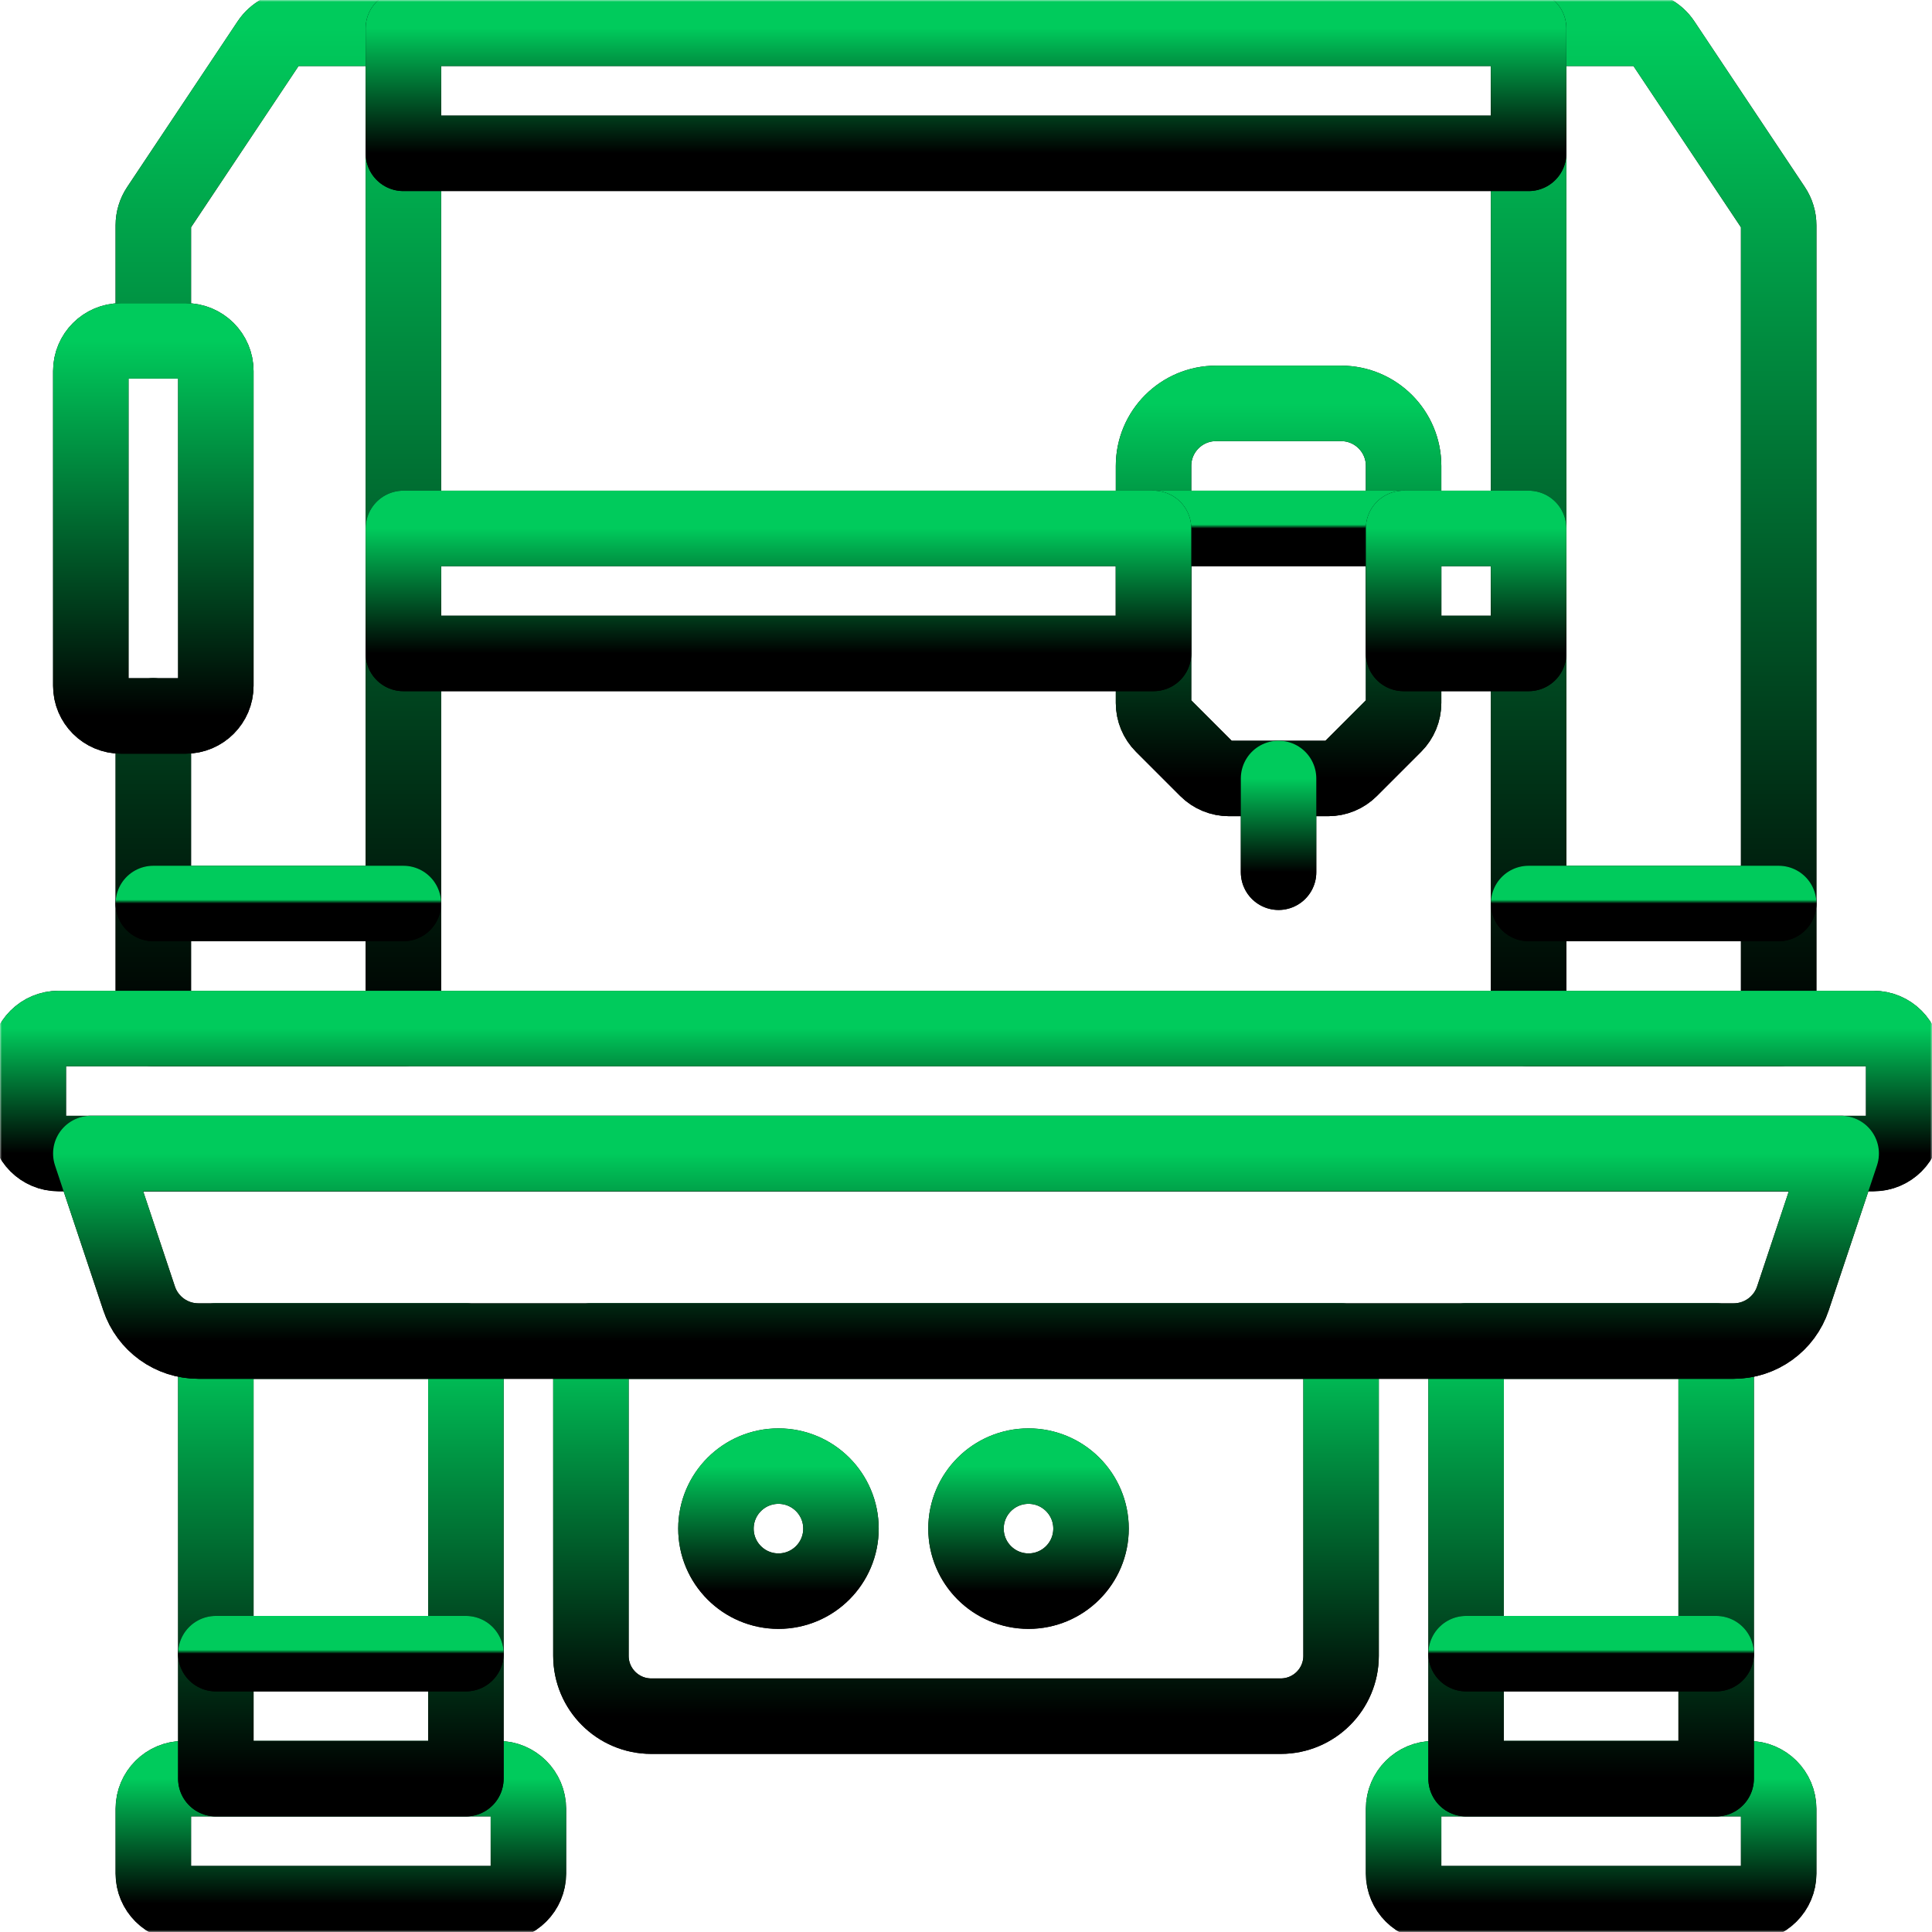 <svg width="512" height="512" viewBox="0 0 512 512" fill="none" xmlns="http://www.w3.org/2000/svg">
<g clip-path="url(#clip0_162_96)">
<mask id="mask0_162_96" style="mask-type:luminance" maskUnits="userSpaceOnUse" x="0" y="0" width="512" height="512">
<path d="M0 3.05176e-05H512V512H0V3.05176e-05Z" fill="white"/>
</mask>
<g mask="url(#mask0_162_96)">
<path d="M132.033 471.367H48.633C44.215 471.367 40.633 474.948 40.633 479.367V496.5C40.633 500.918 44.215 504.5 48.633 504.5H132.033C136.451 504.5 140.033 500.918 140.033 496.5V479.367C140.033 474.948 136.451 471.367 132.033 471.367Z" stroke="black" stroke-width="20" stroke-miterlimit="10" stroke-linecap="round" stroke-linejoin="round"/>
<path d="M132.033 471.367H48.633C44.215 471.367 40.633 474.948 40.633 479.367V496.5C40.633 500.918 44.215 504.5 48.633 504.5H132.033C136.451 504.5 140.033 500.918 140.033 496.5V479.367C140.033 474.948 136.451 471.367 132.033 471.367Z" stroke="url(#paint0_linear_162_96)" stroke-width="20" stroke-miterlimit="10" stroke-linecap="round" stroke-linejoin="round"/>
<path d="M123.467 471.367H57.2V355.4H123.467V471.367Z" stroke="black" stroke-width="20" stroke-miterlimit="10" stroke-linecap="round" stroke-linejoin="round"/>
<path d="M123.467 471.367H57.2V355.4H123.467V471.367Z" stroke="url(#paint1_linear_162_96)" stroke-width="20" stroke-miterlimit="10" stroke-linecap="round" stroke-linejoin="round"/>
<path d="M57.2 438.234H123.467" stroke="black" stroke-width="20" stroke-miterlimit="10" stroke-linecap="round" stroke-linejoin="round"/>
<path d="M57.2 438.234H123.467" stroke="url(#paint2_linear_162_96)" stroke-width="20" stroke-miterlimit="10" stroke-linecap="round" stroke-linejoin="round"/>
<path d="M463.367 471.367H379.967C375.549 471.367 371.967 474.948 371.967 479.367V496.5C371.967 500.918 375.549 504.5 379.967 504.5H463.367C467.785 504.5 471.367 500.918 471.367 496.5V479.367C471.367 474.948 467.785 471.367 463.367 471.367Z" stroke="black" stroke-width="20" stroke-miterlimit="10" stroke-linecap="round" stroke-linejoin="round"/>
<path d="M463.367 471.367H379.967C375.549 471.367 371.967 474.948 371.967 479.367V496.5C371.967 500.918 375.549 504.5 379.967 504.5H463.367C467.785 504.5 471.367 500.918 471.367 496.5V479.367C471.367 474.948 467.785 471.367 463.367 471.367Z" stroke="url(#paint3_linear_162_96)" stroke-width="20" stroke-miterlimit="10" stroke-linecap="round" stroke-linejoin="round"/>
<path d="M454.8 471.367H388.533V355.4H454.8V471.367Z" stroke="black" stroke-width="20" stroke-miterlimit="10" stroke-linecap="round" stroke-linejoin="round"/>
<path d="M454.8 471.367H388.533V355.4H454.8V471.367Z" stroke="url(#paint4_linear_162_96)" stroke-width="20" stroke-miterlimit="10" stroke-linecap="round" stroke-linejoin="round"/>
<path d="M388.533 438.234H454.8" stroke="black" stroke-width="20" stroke-miterlimit="10" stroke-linecap="round" stroke-linejoin="round"/>
<path d="M388.533 438.234H454.8" stroke="url(#paint5_linear_162_96)" stroke-width="20" stroke-miterlimit="10" stroke-linecap="round" stroke-linejoin="round"/>
<path d="M339.401 454.801H172.6C163.764 454.801 156.6 447.638 156.6 438.801V355.402H355.401V438.801C355.401 447.638 348.237 454.801 339.401 454.801Z" stroke="black" stroke-width="20" stroke-miterlimit="10" stroke-linecap="round" stroke-linejoin="round"/>
<path d="M339.401 454.801H172.6C163.764 454.801 156.6 447.638 156.6 438.801V355.402H355.401V438.801C355.401 447.638 348.237 454.801 339.401 454.801Z" stroke="url(#paint6_linear_162_96)" stroke-width="20" stroke-miterlimit="10" stroke-linecap="round" stroke-linejoin="round"/>
<path d="M222.867 405.101C222.867 414.25 215.449 421.668 206.3 421.668C197.15 421.668 189.733 414.25 189.733 405.101C189.733 395.952 197.15 388.535 206.3 388.535C215.449 388.535 222.867 395.952 222.867 405.101Z" stroke="black" stroke-width="20" stroke-miterlimit="10" stroke-linecap="round" stroke-linejoin="round"/>
<path d="M222.867 405.101C222.867 414.25 215.449 421.668 206.3 421.668C197.15 421.668 189.733 414.25 189.733 405.101C189.733 395.952 197.15 388.535 206.3 388.535C215.449 388.535 222.867 395.952 222.867 405.101Z" stroke="url(#paint7_linear_162_96)" stroke-width="20" stroke-miterlimit="10" stroke-linecap="round" stroke-linejoin="round"/>
<path d="M289.133 405.101C289.133 414.25 281.716 421.668 272.567 421.668C263.417 421.668 256 414.25 256 405.101C256 395.952 263.417 388.535 272.567 388.535C281.716 388.535 289.133 395.952 289.133 405.101Z" stroke="black" stroke-width="20" stroke-miterlimit="10" stroke-linecap="round" stroke-linejoin="round"/>
<path d="M289.133 405.101C289.133 414.25 281.716 421.668 272.567 421.668C263.417 421.668 256 414.25 256 405.101C256 395.952 263.417 388.535 272.567 388.535C281.716 388.535 289.133 395.952 289.133 405.101Z" stroke="url(#paint8_linear_162_96)" stroke-width="20" stroke-miterlimit="10" stroke-linecap="round" stroke-linejoin="round"/>
<path d="M40.633 90.333V59.708C40.633 58.072 41.117 56.474 42.025 55.113L71.308 11.188C72.844 8.884 75.431 7.5 78.2 7.5H106.901V272.566H40.633V189.733" stroke="black" stroke-width="20" stroke-miterlimit="10" stroke-linecap="round" stroke-linejoin="round"/>
<path d="M40.633 90.333V59.708C40.633 58.072 41.117 56.474 42.025 55.113L71.308 11.188C72.844 8.884 75.431 7.5 78.2 7.5H106.901V272.566H40.633V189.733" stroke="url(#paint9_linear_162_96)" stroke-width="20" stroke-miterlimit="10" stroke-linecap="round" stroke-linejoin="round"/>
<path d="M40.633 239.434H106.901" stroke="black" stroke-width="20" stroke-miterlimit="10" stroke-linecap="round" stroke-linejoin="round"/>
<path d="M40.633 239.434H106.901" stroke="url(#paint10_linear_162_96)" stroke-width="20" stroke-miterlimit="10" stroke-linecap="round" stroke-linejoin="round"/>
<path d="M405.1 272.566H471.368V59.708C471.368 58.072 470.883 56.473 469.976 55.113L440.693 11.188C439.157 8.883 436.57 7.5 433.8 7.5H405.1V272.566Z" stroke="black" stroke-width="20" stroke-miterlimit="10" stroke-linecap="round" stroke-linejoin="round"/>
<path d="M405.1 272.566H471.368V59.708C471.368 58.072 470.883 56.473 469.976 55.113L440.693 11.188C439.157 8.883 436.57 7.5 433.8 7.5H405.1V272.566Z" stroke="url(#paint11_linear_162_96)" stroke-width="20" stroke-miterlimit="10" stroke-linecap="round" stroke-linejoin="round"/>
<path d="M471.367 239.434H405.099" stroke="black" stroke-width="20" stroke-miterlimit="10" stroke-linecap="round" stroke-linejoin="round"/>
<path d="M471.367 239.434H405.099" stroke="url(#paint12_linear_162_96)" stroke-width="20" stroke-miterlimit="10" stroke-linecap="round" stroke-linejoin="round"/>
<path d="M405.1 40.633H106.901V7.5H405.1V40.633Z" stroke="black" stroke-width="20" stroke-miterlimit="10" stroke-linecap="round" stroke-linejoin="round"/>
<path d="M405.1 40.633H106.901V7.5H405.1V40.633Z" stroke="url(#paint13_linear_162_96)" stroke-width="20" stroke-miterlimit="10" stroke-linecap="round" stroke-linejoin="round"/>
<path d="M15.5 272.565H496.5C500.918 272.565 504.5 276.147 504.5 280.565V297.699C504.5 302.117 500.918 305.699 496.5 305.699H15.5C11.082 305.699 7.5 302.117 7.5 297.699V280.565C7.5 276.147 11.082 272.565 15.5 272.565Z" stroke="black" stroke-width="20" stroke-miterlimit="10" stroke-linecap="round" stroke-linejoin="round"/>
<path d="M15.5 272.565H496.5C500.918 272.565 504.5 276.147 504.5 280.565V297.699C504.5 302.117 500.918 305.699 496.5 305.699H15.5C11.082 305.699 7.5 302.117 7.5 297.699V280.565C7.5 276.147 11.082 272.565 15.5 272.565Z" stroke="url(#paint14_linear_162_96)" stroke-width="20" stroke-miterlimit="10" stroke-linecap="round" stroke-linejoin="round"/>
<path d="M24.066 305.698H487.933L475.142 344.07C472.887 350.835 466.556 355.398 459.425 355.398H52.574C45.443 355.398 39.112 350.835 36.857 344.07L24.066 305.698Z" stroke="black" stroke-width="20" stroke-miterlimit="10" stroke-linecap="round" stroke-linejoin="round"/>
<path d="M24.066 305.698H487.933L475.142 344.07C472.887 350.835 466.556 355.398 459.425 355.398H52.574C45.443 355.398 39.112 350.835 36.857 344.07L24.066 305.698Z" stroke="url(#paint15_linear_162_96)" stroke-width="20" stroke-miterlimit="10" stroke-linecap="round" stroke-linejoin="round"/>
<path d="M369.541 192.16L357.826 203.875C356.272 205.429 354.166 206.301 351.969 206.301H325.698C323.501 206.301 321.395 205.429 319.841 203.875L308.126 192.16C306.572 190.607 305.7 188.5 305.7 186.303V123.468C305.7 114.318 313.117 106.901 322.267 106.901H355.4C364.55 106.901 371.967 114.318 371.967 123.468V186.304C371.967 188.5 371.094 190.607 369.541 192.16Z" stroke="black" stroke-width="20" stroke-miterlimit="10" stroke-linecap="round" stroke-linejoin="round"/>
<path d="M369.541 192.16L357.826 203.875C356.272 205.429 354.166 206.301 351.969 206.301H325.698C323.501 206.301 321.395 205.429 319.841 203.875L308.126 192.16C306.572 190.607 305.7 188.5 305.7 186.303V123.468C305.7 114.318 313.117 106.901 322.267 106.901H355.4C364.55 106.901 371.967 114.318 371.967 123.468V186.304C371.967 188.5 371.094 190.607 369.541 192.16Z" stroke="url(#paint16_linear_162_96)" stroke-width="20" stroke-miterlimit="10" stroke-linecap="round" stroke-linejoin="round"/>
<path d="M305.7 140.031H371.967" stroke="black" stroke-width="20" stroke-miterlimit="10" stroke-linecap="round" stroke-linejoin="round"/>
<path d="M305.7 140.031H371.967" stroke="url(#paint17_linear_162_96)" stroke-width="20" stroke-miterlimit="10" stroke-linecap="round" stroke-linejoin="round"/>
<path d="M338.833 231.148V206.297" stroke="black" stroke-width="20" stroke-miterlimit="10" stroke-linecap="round" stroke-linejoin="round"/>
<path d="M338.833 231.148V206.297" stroke="url(#paint18_linear_162_96)" stroke-width="20" stroke-miterlimit="10" stroke-linecap="round" stroke-linejoin="round"/>
<path d="M305.7 173.168H106.9V140.034H305.7V173.168Z" stroke="black" stroke-width="20" stroke-miterlimit="10" stroke-linecap="round" stroke-linejoin="round"/>
<path d="M305.7 173.168H106.9V140.034H305.7V173.168Z" stroke="url(#paint19_linear_162_96)" stroke-width="20" stroke-miterlimit="10" stroke-linecap="round" stroke-linejoin="round"/>
<path d="M405.1 173.168H371.967V140.034H405.1V173.168Z" stroke="black" stroke-width="20" stroke-miterlimit="10" stroke-linecap="round" stroke-linejoin="round"/>
<path d="M405.1 173.168H371.967V140.034H405.1V173.168Z" stroke="url(#paint20_linear_162_96)" stroke-width="20" stroke-miterlimit="10" stroke-linecap="round" stroke-linejoin="round"/>
<path d="M49.2 189.734H32.066C27.648 189.734 24.066 186.152 24.066 181.734V98.334C24.066 93.916 27.648 90.334 32.066 90.334H49.2C53.618 90.334 57.2 93.916 57.2 98.334V181.734C57.2 186.152 53.618 189.734 49.2 189.734Z" stroke="black" stroke-width="20" stroke-miterlimit="10" stroke-linecap="round" stroke-linejoin="round"/>
<path d="M49.2 189.734H32.066C27.648 189.734 24.066 186.152 24.066 181.734V98.334C24.066 93.916 27.648 90.334 32.066 90.334H49.2C53.618 90.334 57.2 93.916 57.2 98.334V181.734C57.2 186.152 53.618 189.734 49.2 189.734Z" stroke="url(#paint21_linear_162_96)" stroke-width="20" stroke-miterlimit="10" stroke-linecap="round" stroke-linejoin="round"/>
</g>
</g>
<defs>
<linearGradient id="paint0_linear_162_96" x1="90.333" y1="504.5" x2="90.333" y2="471.367" gradientUnits="userSpaceOnUse">
<stop/>
<stop offset="1" stop-color="#00CB5C"/>
</linearGradient>
<linearGradient id="paint1_linear_162_96" x1="90.334" y1="471.367" x2="90.334" y2="355.4" gradientUnits="userSpaceOnUse">
<stop/>
<stop offset="1" stop-color="#00CB5C"/>
</linearGradient>
<linearGradient id="paint2_linear_162_96" x1="90.334" y1="438.234" x2="90.334" y2="437.234" gradientUnits="userSpaceOnUse">
<stop/>
<stop offset="1" stop-color="#00CB5C"/>
</linearGradient>
<linearGradient id="paint3_linear_162_96" x1="421.667" y1="504.5" x2="421.667" y2="471.367" gradientUnits="userSpaceOnUse">
<stop/>
<stop offset="1" stop-color="#00CB5C"/>
</linearGradient>
<linearGradient id="paint4_linear_162_96" x1="421.667" y1="471.367" x2="421.667" y2="355.4" gradientUnits="userSpaceOnUse">
<stop/>
<stop offset="1" stop-color="#00CB5C"/>
</linearGradient>
<linearGradient id="paint5_linear_162_96" x1="421.667" y1="438.234" x2="421.667" y2="437.234" gradientUnits="userSpaceOnUse">
<stop/>
<stop offset="1" stop-color="#00CB5C"/>
</linearGradient>
<linearGradient id="paint6_linear_162_96" x1="256" y1="454.801" x2="256" y2="355.402" gradientUnits="userSpaceOnUse">
<stop/>
<stop offset="1" stop-color="#00CB5C"/>
</linearGradient>
<linearGradient id="paint7_linear_162_96" x1="206.3" y1="421.668" x2="206.3" y2="388.535" gradientUnits="userSpaceOnUse">
<stop/>
<stop offset="1" stop-color="#00CB5C"/>
</linearGradient>
<linearGradient id="paint8_linear_162_96" x1="272.566" y1="421.668" x2="272.566" y2="388.535" gradientUnits="userSpaceOnUse">
<stop/>
<stop offset="1" stop-color="#00CB5C"/>
</linearGradient>
<linearGradient id="paint9_linear_162_96" x1="73.767" y1="272.566" x2="73.767" y2="7.5" gradientUnits="userSpaceOnUse">
<stop/>
<stop offset="1" stop-color="#00CB5C"/>
</linearGradient>
<linearGradient id="paint10_linear_162_96" x1="73.767" y1="239.434" x2="73.767" y2="238.434" gradientUnits="userSpaceOnUse">
<stop/>
<stop offset="1" stop-color="#00CB5C"/>
</linearGradient>
<linearGradient id="paint11_linear_162_96" x1="438.234" y1="272.566" x2="438.234" y2="7.5" gradientUnits="userSpaceOnUse">
<stop/>
<stop offset="1" stop-color="#00CB5C"/>
</linearGradient>
<linearGradient id="paint12_linear_162_96" x1="438.233" y1="239.434" x2="438.233" y2="238.434" gradientUnits="userSpaceOnUse">
<stop/>
<stop offset="1" stop-color="#00CB5C"/>
</linearGradient>
<linearGradient id="paint13_linear_162_96" x1="256" y1="40.633" x2="256" y2="7.5" gradientUnits="userSpaceOnUse">
<stop/>
<stop offset="1" stop-color="#00CB5C"/>
</linearGradient>
<linearGradient id="paint14_linear_162_96" x1="256" y1="305.699" x2="256" y2="272.565" gradientUnits="userSpaceOnUse">
<stop/>
<stop offset="1" stop-color="#00CB5C"/>
</linearGradient>
<linearGradient id="paint15_linear_162_96" x1="256" y1="355.398" x2="256" y2="305.698" gradientUnits="userSpaceOnUse">
<stop/>
<stop offset="1" stop-color="#00CB5C"/>
</linearGradient>
<linearGradient id="paint16_linear_162_96" x1="338.834" y1="206.301" x2="338.834" y2="106.901" gradientUnits="userSpaceOnUse">
<stop/>
<stop offset="1" stop-color="#00CB5C"/>
</linearGradient>
<linearGradient id="paint17_linear_162_96" x1="338.834" y1="140.031" x2="338.834" y2="139.031" gradientUnits="userSpaceOnUse">
<stop/>
<stop offset="1" stop-color="#00CB5C"/>
</linearGradient>
<linearGradient id="paint18_linear_162_96" x1="339.333" y1="231.148" x2="339.333" y2="206.297" gradientUnits="userSpaceOnUse">
<stop/>
<stop offset="1" stop-color="#00CB5C"/>
</linearGradient>
<linearGradient id="paint19_linear_162_96" x1="206.3" y1="173.168" x2="206.3" y2="140.034" gradientUnits="userSpaceOnUse">
<stop/>
<stop offset="1" stop-color="#00CB5C"/>
</linearGradient>
<linearGradient id="paint20_linear_162_96" x1="388.533" y1="173.168" x2="388.533" y2="140.034" gradientUnits="userSpaceOnUse">
<stop/>
<stop offset="1" stop-color="#00CB5C"/>
</linearGradient>
<linearGradient id="paint21_linear_162_96" x1="40.633" y1="189.734" x2="40.633" y2="90.334" gradientUnits="userSpaceOnUse">
<stop/>
<stop offset="1" stop-color="#00CB5C"/>
</linearGradient>
<clipPath id="clip0_162_96">
<rect width="512" height="512" fill="white"/>
</clipPath>
</defs>
</svg>
